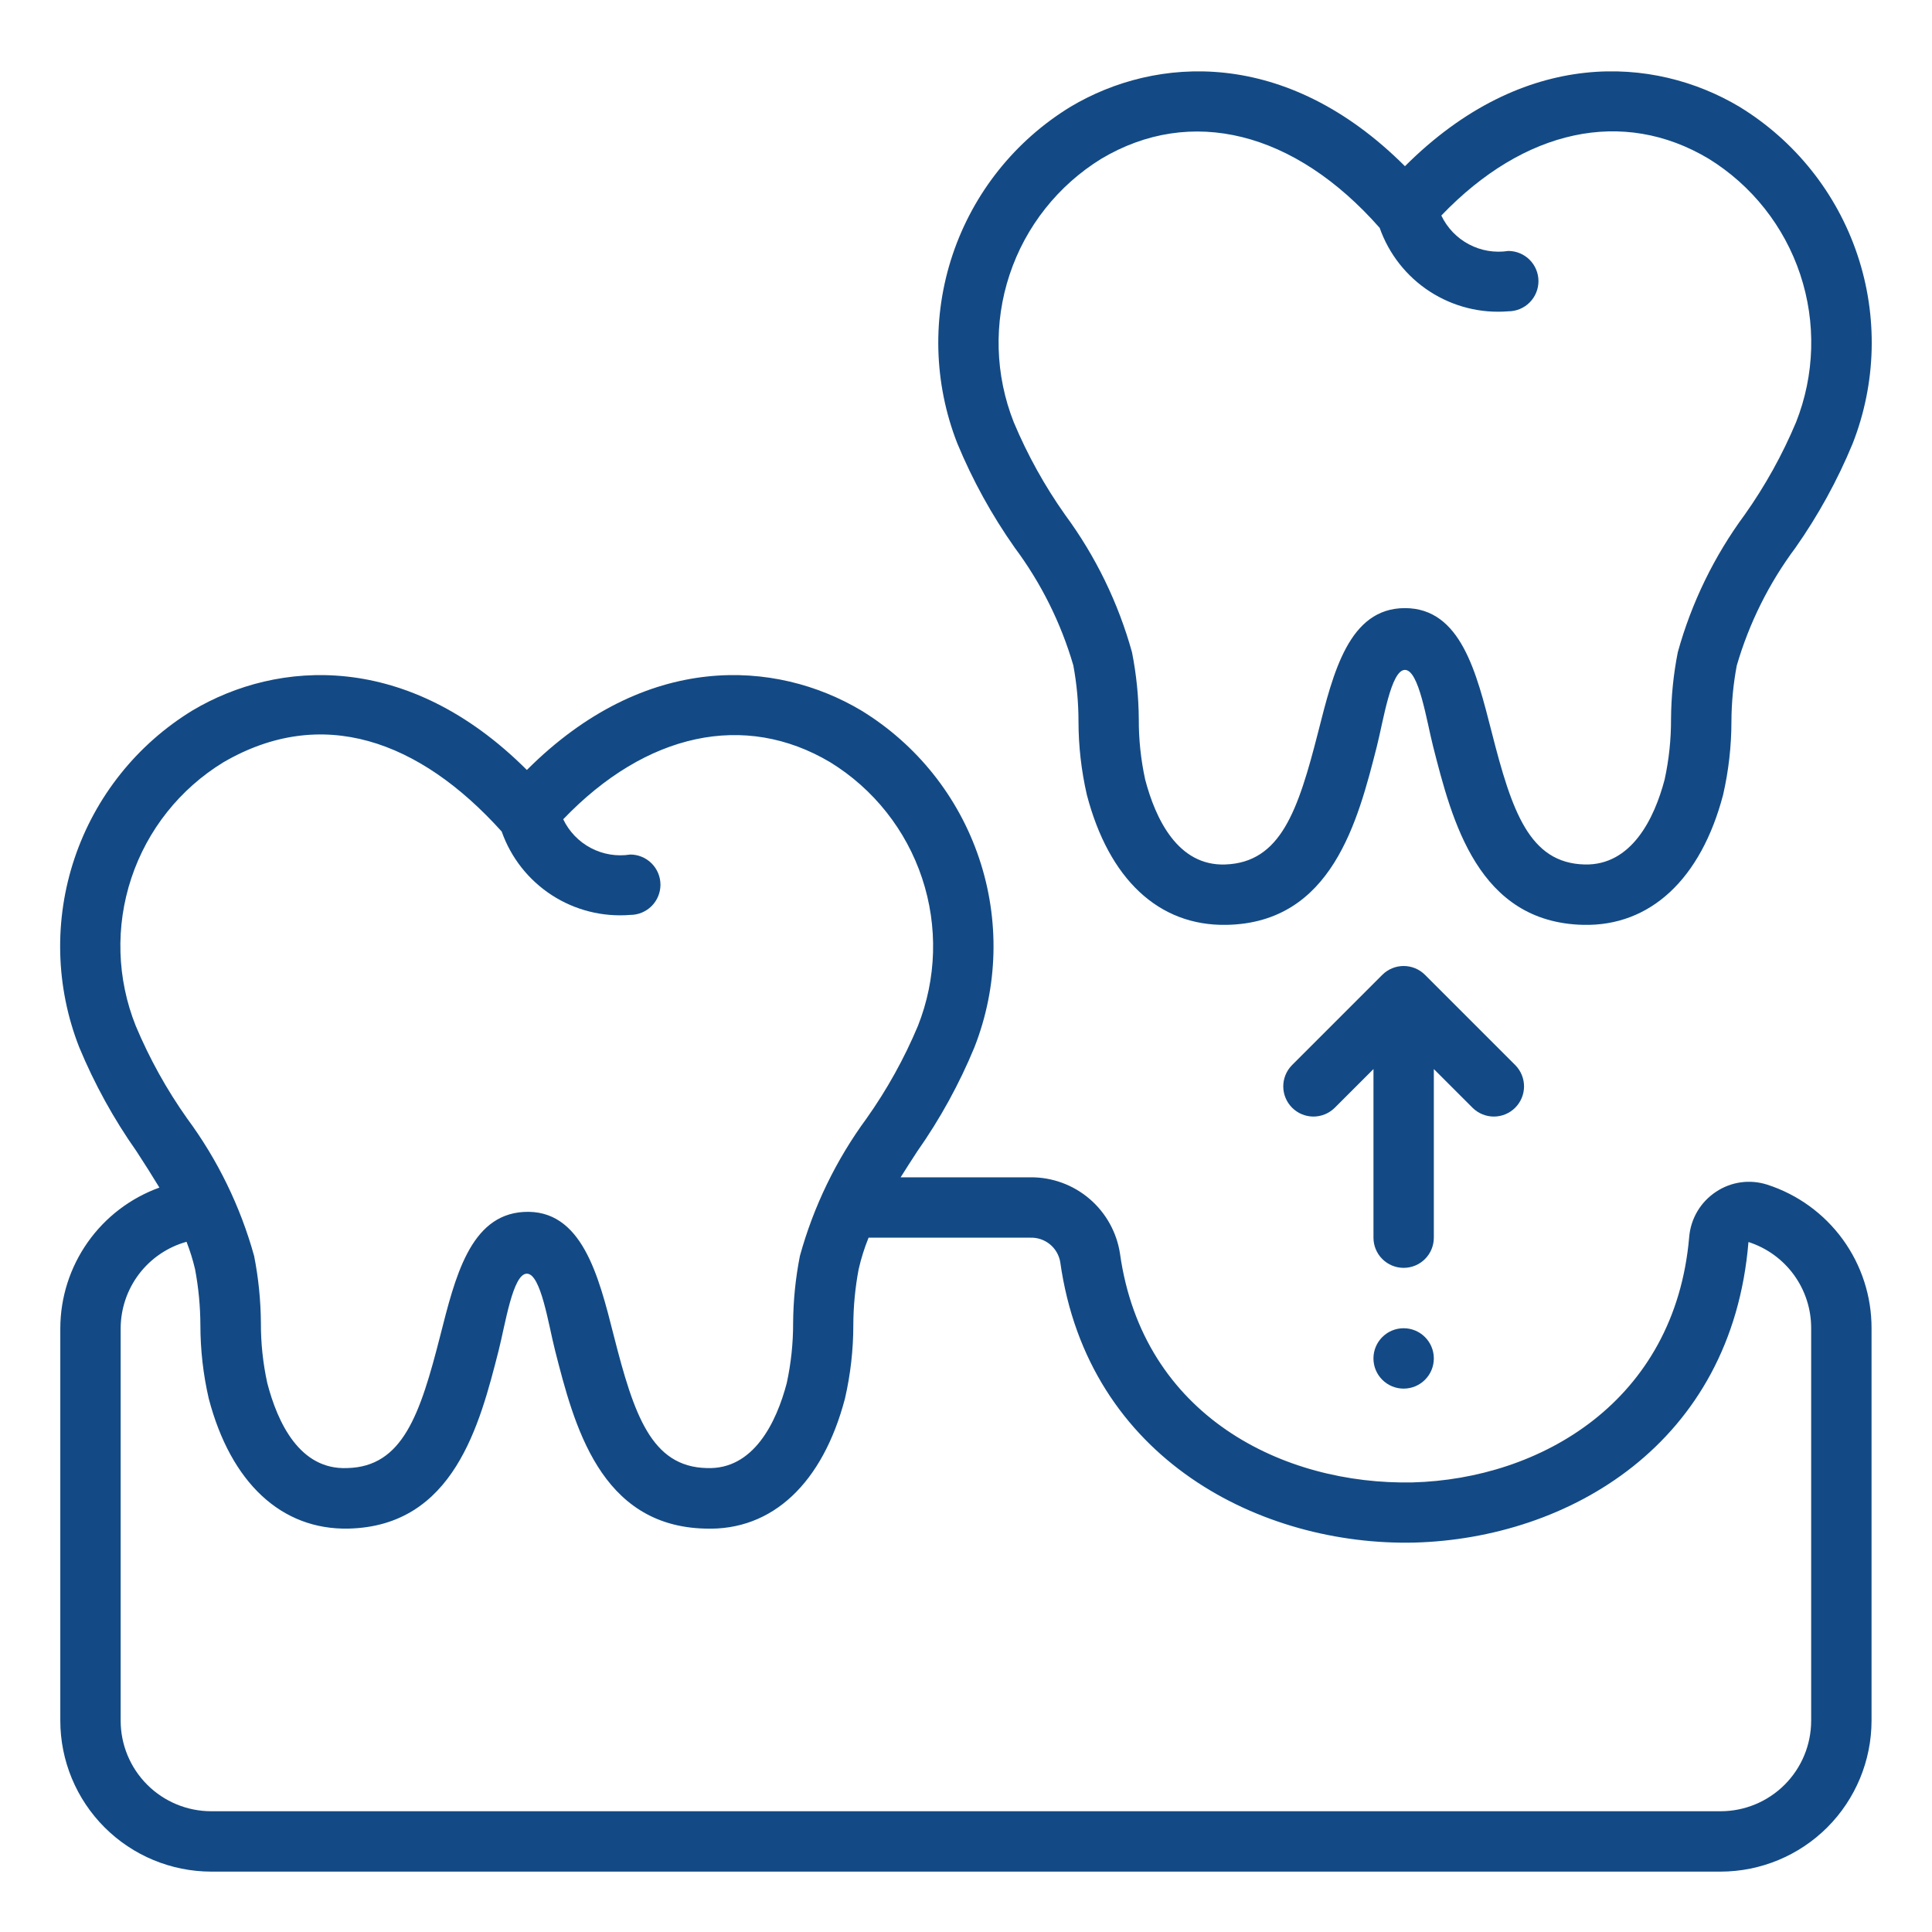 <svg width="75" height="75" viewBox="0 0 75 75" fill="none" xmlns="http://www.w3.org/2000/svg">
<path d="M68.597 45.986C68.267 45.881 67.918 45.851 67.575 45.899C67.232 45.947 66.905 46.072 66.617 46.264C66.321 46.459 66.073 46.718 65.892 47.023C65.712 47.327 65.603 47.669 65.574 48.022C65.021 54.419 59.783 57.415 54.838 57.547C49.834 57.651 44.364 54.985 43.478 48.665C43.352 47.837 42.931 47.083 42.295 46.539C41.658 45.995 40.847 45.698 40.009 45.703H34.962C35.172 45.369 35.387 45.035 35.608 44.696C36.495 43.435 37.24 42.079 37.828 40.653C38.749 38.305 38.813 35.708 38.009 33.318C37.206 30.927 35.586 28.896 33.434 27.581C30.123 25.608 25.075 25.271 20.453 29.89C15.831 25.272 10.783 25.608 7.47 27.581C5.318 28.896 3.699 30.927 2.895 33.316C2.091 35.706 2.154 38.303 3.074 40.651C3.665 42.077 4.412 43.434 5.301 44.696C5.61 45.171 5.905 45.634 6.188 46.102C5.064 46.508 4.092 47.249 3.404 48.226C2.716 49.203 2.344 50.367 2.341 51.562V66.797C2.342 68.35 2.96 69.839 4.059 70.938C5.157 72.036 6.646 72.654 8.2 72.656H66.794C68.347 72.654 69.836 72.036 70.935 70.938C72.033 69.839 72.651 68.35 72.653 66.797V51.562C72.656 50.323 72.264 49.114 71.535 48.112C70.806 47.11 69.777 46.365 68.597 45.986ZM5.27 39.825C4.537 37.993 4.477 35.961 5.099 34.088C5.721 32.215 6.985 30.624 8.669 29.594C12.489 27.368 16.276 28.728 19.476 32.28C19.833 33.295 20.517 34.163 21.42 34.749C22.323 35.334 23.394 35.604 24.467 35.517C24.777 35.517 25.076 35.393 25.295 35.174C25.515 34.954 25.639 34.656 25.639 34.345C25.639 34.034 25.515 33.736 25.295 33.516C25.076 33.297 24.777 33.173 24.467 33.173C23.943 33.256 23.407 33.167 22.938 32.92C22.47 32.674 22.093 32.282 21.864 31.804C25.078 28.449 28.909 27.613 32.235 29.594C33.914 30.628 35.175 32.221 35.796 34.092C36.418 35.964 36.36 37.994 35.633 39.827C35.102 41.093 34.434 42.296 33.641 43.416C32.46 45.023 31.582 46.833 31.052 48.756C30.883 49.612 30.795 50.482 30.789 51.355C30.791 52.14 30.708 52.924 30.542 53.691C30.141 55.215 29.253 57.063 27.435 56.99C25.284 56.94 24.608 54.92 23.825 51.843C23.239 49.53 22.589 46.913 20.323 47.048C18.243 47.172 17.663 49.605 17.092 51.843C16.308 54.92 15.632 56.94 13.48 56.99C11.631 57.069 10.774 55.221 10.376 53.691C10.208 52.924 10.125 52.14 10.128 51.354C10.121 50.481 10.034 49.611 9.865 48.756C9.331 46.832 8.449 45.022 7.262 43.416C6.469 42.296 5.801 41.091 5.27 39.825ZM70.309 66.797C70.309 67.729 69.939 68.623 69.28 69.282C68.62 69.942 67.726 70.312 66.794 70.312H8.2C7.268 70.312 6.373 69.942 5.714 69.282C5.055 68.623 4.684 67.729 4.684 66.797V51.562C4.687 50.801 4.938 50.061 5.399 49.455C5.861 48.849 6.508 48.41 7.241 48.206C7.376 48.552 7.487 48.907 7.572 49.269C7.707 49.986 7.777 50.715 7.779 51.445C7.78 52.403 7.888 53.357 8.103 54.29C8.959 57.56 10.926 59.397 13.531 59.34C17.619 59.243 18.624 55.304 19.357 52.426C19.615 51.416 19.907 49.444 20.453 49.444C20.999 49.444 21.29 51.416 21.548 52.426C22.281 55.302 23.285 59.24 27.373 59.34C29.993 59.434 31.943 57.56 32.802 54.29C33.017 53.357 33.125 52.403 33.126 51.445C33.128 50.717 33.197 49.99 33.332 49.275C33.427 48.856 33.556 48.445 33.718 48.047H40.009C40.281 48.04 40.546 48.131 40.757 48.303C40.967 48.475 41.109 48.717 41.157 48.984C42.237 56.694 49.021 60.017 54.901 59.883C60.887 59.723 67.231 56.054 67.875 48.215C68.584 48.442 69.202 48.889 69.64 49.491C70.077 50.093 70.312 50.818 70.309 51.562V66.797Z" fill="#134A85"/>
<path d="M67.523 4.144C64.212 2.17 59.163 1.835 54.54 6.452C49.918 1.836 44.869 2.171 41.559 4.144C39.407 5.458 37.787 7.489 36.983 9.879C36.18 12.269 36.243 14.866 37.163 17.213C37.754 18.64 38.501 19.997 39.39 21.259C40.415 22.634 41.186 24.182 41.666 25.829C41.8 26.548 41.867 27.277 41.867 28.008C41.868 28.965 41.977 29.92 42.191 30.853C43.045 34.121 44.974 35.954 47.62 35.903C51.709 35.823 52.712 31.867 53.446 28.988C53.703 27.978 53.995 26.006 54.54 26.006C55.085 26.006 55.378 27.978 55.636 28.988C56.369 31.864 57.374 35.806 61.462 35.903C64.067 35.962 66.033 34.123 66.891 30.853C67.105 29.92 67.213 28.965 67.214 28.008C67.217 27.279 67.286 26.553 67.421 25.837C67.901 24.19 68.671 22.642 69.697 21.267C70.584 20.005 71.329 18.649 71.918 17.224C72.84 14.875 72.906 12.276 72.102 9.884C71.298 7.492 69.677 5.459 67.523 4.144ZM69.723 16.39C69.192 17.655 68.524 18.859 67.731 19.979C66.546 21.585 65.665 23.395 65.132 25.318C64.963 26.174 64.875 27.044 64.869 27.916C64.872 28.704 64.789 29.49 64.621 30.26C64.221 31.783 63.331 33.603 61.516 33.559C59.365 33.505 58.688 31.488 57.905 28.412C57.319 26.131 56.716 23.607 54.538 23.607C52.359 23.607 51.753 26.129 51.172 28.412C50.387 31.488 49.712 33.483 47.562 33.559C45.722 33.623 44.856 31.788 44.455 30.26C44.288 29.492 44.205 28.709 44.208 27.923C44.202 27.051 44.114 26.18 43.945 25.324C43.412 23.401 42.531 21.591 41.347 19.985C40.554 18.864 39.886 17.66 39.355 16.393C38.629 14.56 38.571 12.53 39.193 10.66C39.814 8.789 41.075 7.197 42.753 6.163C46.229 4.093 50.259 5.099 53.559 8.846C53.917 9.862 54.6 10.73 55.503 11.316C56.407 11.902 57.478 12.173 58.551 12.085C58.862 12.085 59.16 11.962 59.38 11.742C59.6 11.522 59.723 11.224 59.723 10.914C59.723 10.603 59.6 10.305 59.38 10.085C59.16 9.865 58.862 9.742 58.551 9.742C58.028 9.823 57.492 9.733 57.024 9.485C56.556 9.238 56.18 8.845 55.952 8.367C59.167 5.012 63 4.176 66.323 6.157C68.002 7.191 69.263 8.783 69.885 10.655C70.507 12.526 70.449 14.556 69.723 16.39Z" fill="#134A85"/>
<path d="M55.661 41.501L57.177 43.016C57.398 43.229 57.694 43.347 58.001 43.345C58.308 43.342 58.602 43.219 58.819 43.002C59.037 42.784 59.16 42.49 59.163 42.183C59.165 41.876 59.047 41.58 58.834 41.359L55.318 37.843C55.098 37.623 54.8 37.5 54.489 37.5C54.179 37.5 53.881 37.623 53.661 37.843L50.145 41.359C49.932 41.58 49.814 41.876 49.816 42.183C49.819 42.49 49.942 42.784 50.16 43.002C50.377 43.219 50.671 43.342 50.978 43.345C51.285 43.347 51.581 43.229 51.802 43.016L53.318 41.501V48.047C53.318 48.357 53.441 48.656 53.661 48.875C53.881 49.095 54.179 49.218 54.489 49.218C54.8 49.218 55.098 49.095 55.318 48.875C55.538 48.656 55.661 48.357 55.661 48.047V41.501Z" fill="#134A85"/>
<path d="M54.489 53.906C55.136 53.906 55.661 53.382 55.661 52.734C55.661 52.087 55.136 51.562 54.489 51.562C53.842 51.562 53.317 52.087 53.317 52.734C53.317 53.382 53.842 53.906 54.489 53.906Z" fill="#134A85"/>
</svg>
